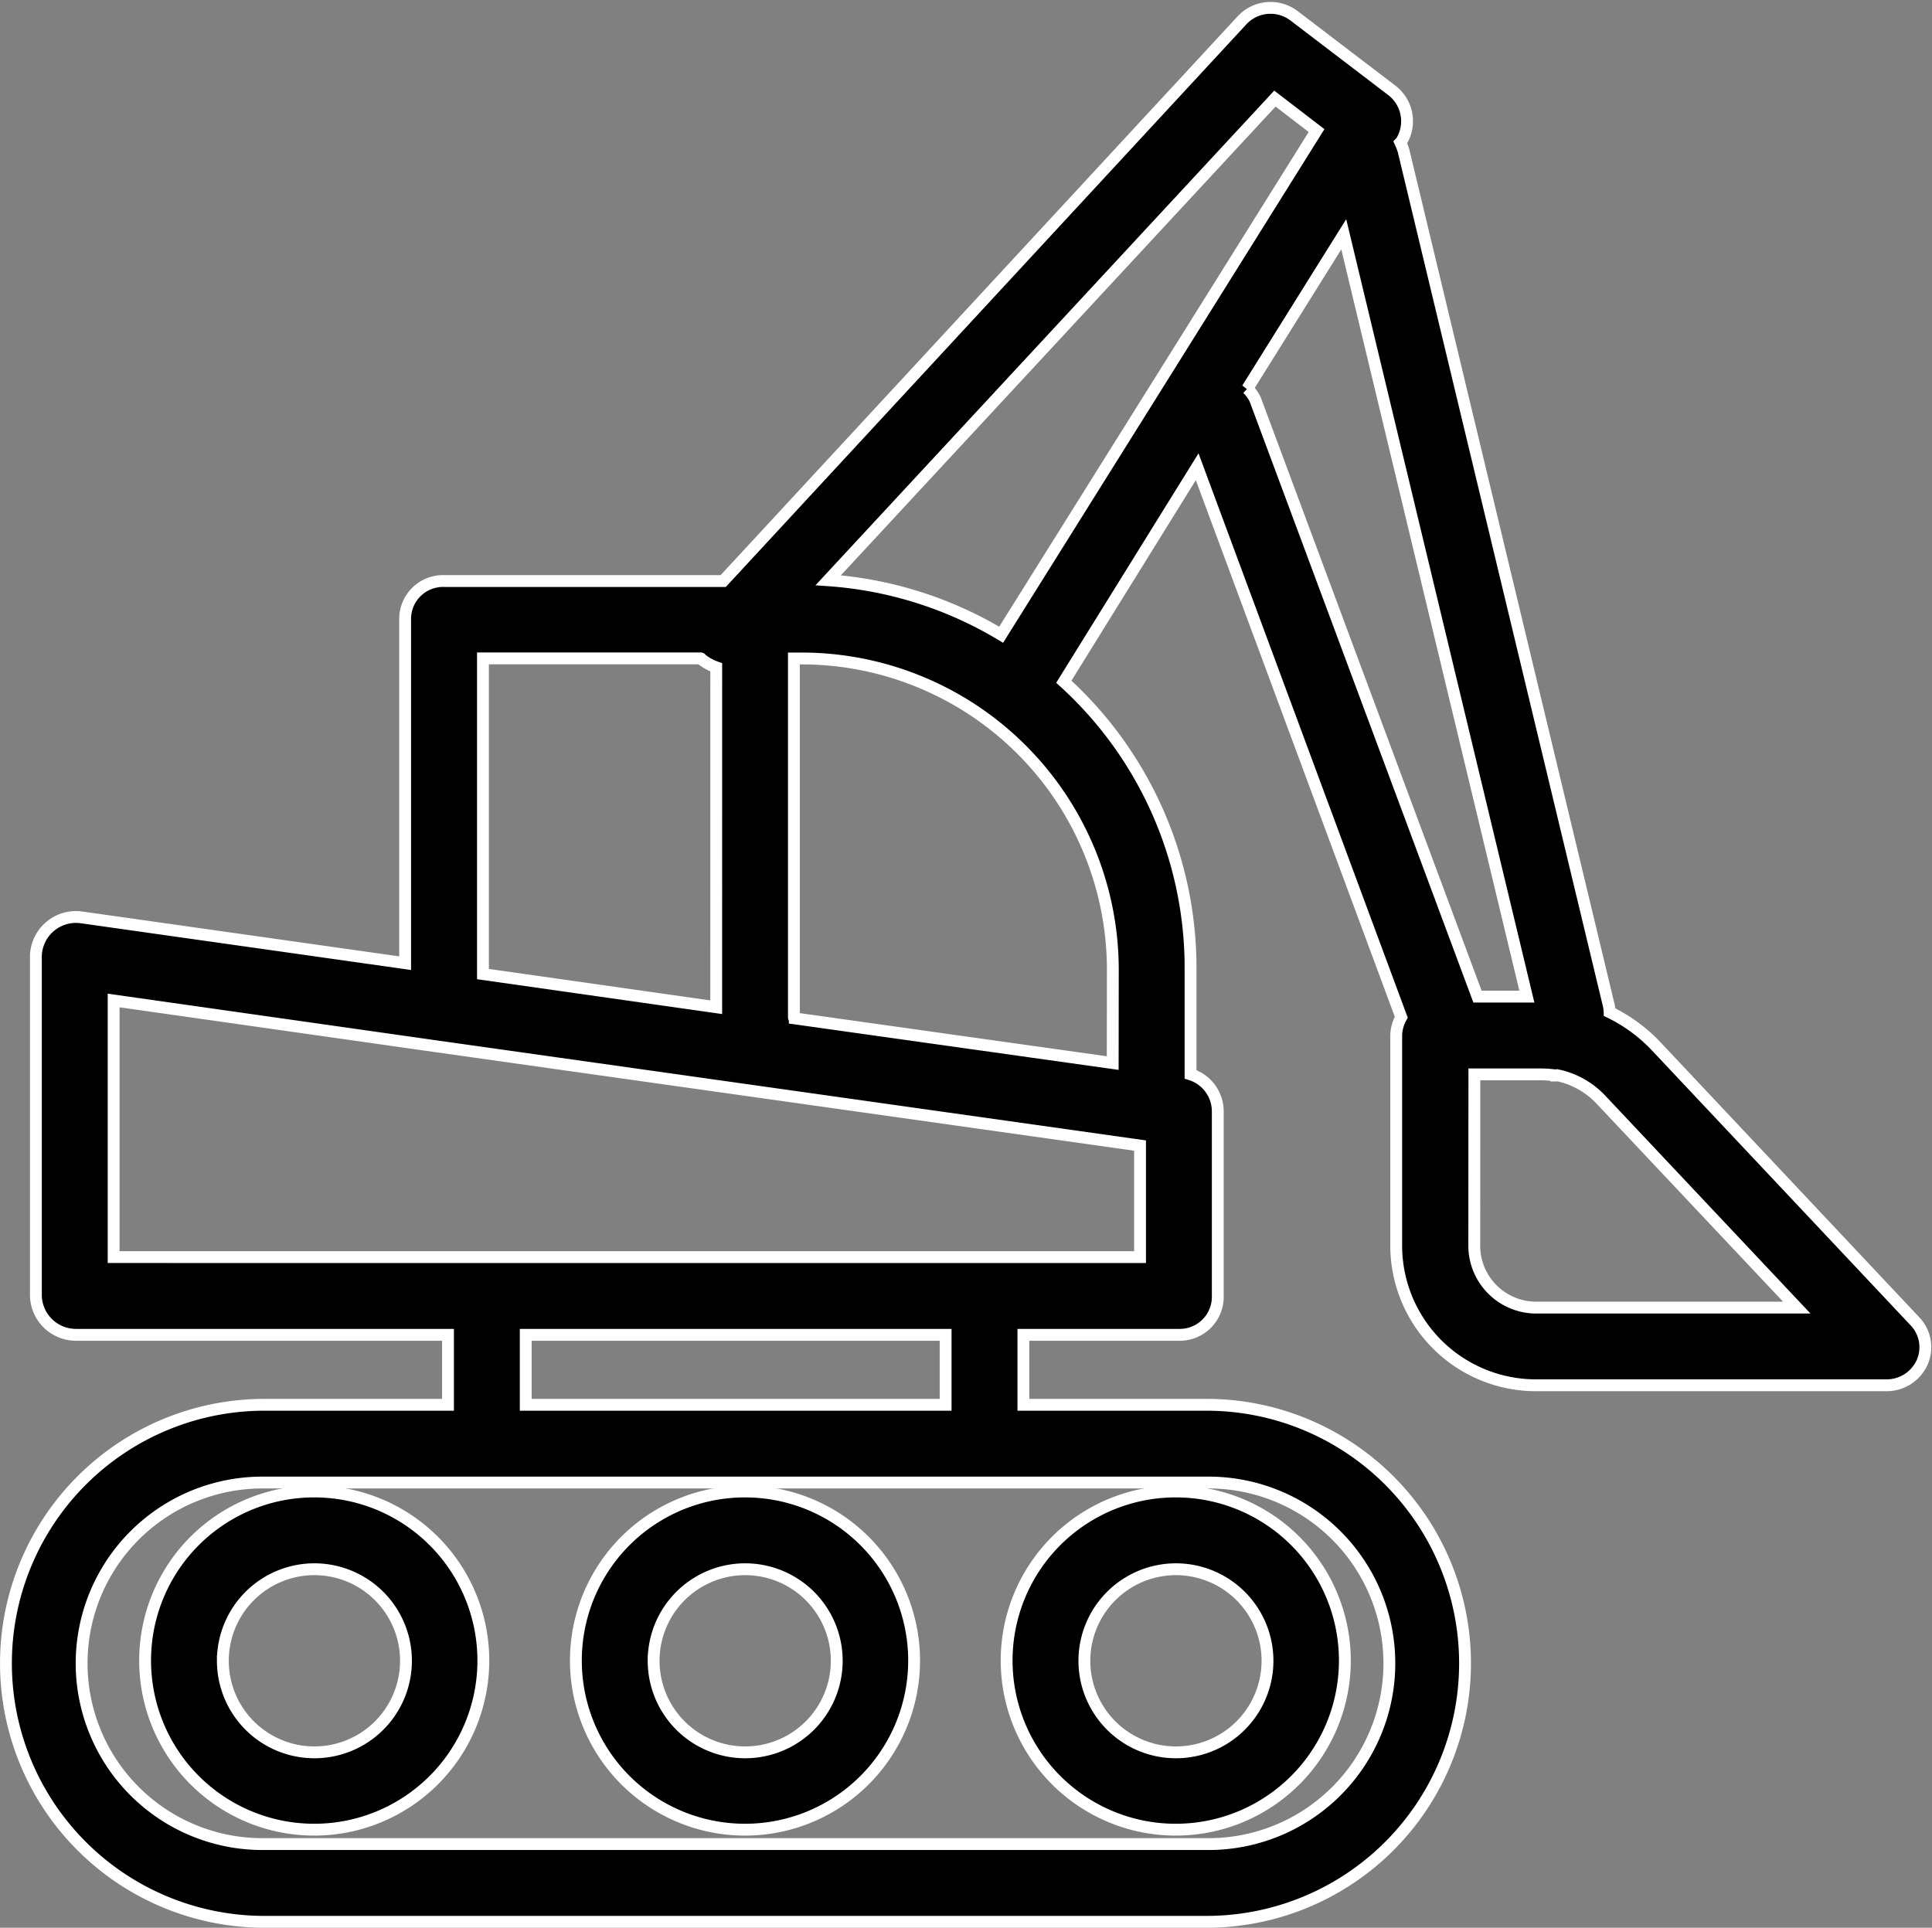 <?xml version="1.0" encoding="UTF-8"?> <svg xmlns="http://www.w3.org/2000/svg" width="81.559" height="81.385" viewBox="0 0 81.559 81.385"><rect x="0" y="0" width="81.559" height="81.385" fill="#808080" stroke="none"/><g id="excavador_1_" data-name="excavador (1)" transform="translate(0.25 0.334)"><g id="Grupo_33" data-name="Grupo 33" transform="translate(0 0)"><g id="Grupo_32" data-name="Grupo 32" transform="translate(0 0)"><path id="Trazado_34" data-name="Trazado 34" d="M10.915,59.669h7.747V56.715H2.955a1.692,1.692,0,0,1-1.69-1.658V40.713a1.693,1.693,0,0,1,1.9-1.625l13.688,1.937V26.468A1.6,1.6,0,0,1,18.5,24.892H30.281L52.175,1.226a1.643,1.643,0,0,1,2.2-.2L58.51,4.18A1.639,1.639,0,0,1,58.9,6.346l-.033.033A2.957,2.957,0,0,1,59,6.724l8.666,36.09a1.445,1.445,0,0,1,.033.279,6.782,6.782,0,0,1,1.969,1.444l10.914,11.6a1.585,1.585,0,0,1,.312,1.74,1.644,1.644,0,0,1-1.51.968H64.649a5.9,5.9,0,0,1-5.958-5.826V44.045a1.671,1.671,0,0,1,.213-.739L50.288,20.067l-5.629,9.076a16.306,16.306,0,0,1,5.35,12.128v4.448a1.64,1.64,0,0,1,1.149,1.592v7.746a1.605,1.605,0,0,1-1.576,1.658H42.952v2.954h7.73a10.914,10.914,0,1,1,0,21.828H10.915a10.914,10.914,0,1,1,0-21.828ZM29.986,28.535a2.1,2.1,0,0,1-.624-.345c-.016-.016-.016-.033-.033-.033H20.138V41.485l9.847,1.4Zm32,24.487a2.618,2.618,0,0,0,2.675,2.544H75.6l-8.3-8.813a3.515,3.515,0,0,0-1.822-1c-.016,0-.016.016-.033.016a4.477,4.477,0,0,0-.673-.049H61.99ZM52.8,17.392l9.322,25.045h2.084l-7.73-32.184-4.07,6.516A1.451,1.451,0,0,1,52.8,17.392Zm-4.037-1.018,6.565-10.5L53.57,4.525,34.713,24.859a16.387,16.387,0,0,1,7.3,2.3Zm-2.035,24.9a13.146,13.146,0,0,0-13.2-13.113h-.263V43.323c0,.016.033.016.033.033l13.425,1.887Zm1.149,12.161v-4.71L31.217,46.375,18.07,44.521,4.547,42.6V53.433ZM21.944,56.715v2.954H39.669V56.715Zm-11.029,21.5H50.682a7.632,7.632,0,1,0,0-15.263H10.915a7.632,7.632,0,1,0,0,15.263Z" transform="translate(0 -0.696)" stroke="#fff" stroke-width="0.5"></path></g></g><g id="Grupo_35" data-name="Grupo 35" transform="translate(24.061 62.633)"><g id="Grupo_34" data-name="Grupo 34"><path id="Trazado_35" data-name="Trazado 35" d="M267.259,382.323a7.139,7.139,0,1,1-7.139,7.139A7.134,7.134,0,0,1,267.259,382.323Zm-3.857,7.156a3.865,3.865,0,1,0,0-.016Z" transform="translate(-260.12 -382.323)" stroke="#fff" stroke-width="0.5"></path></g></g><g id="Grupo_37" data-name="Grupo 37" transform="translate(5.876 62.633)"><g id="Grupo_36" data-name="Grupo 36"><path id="Trazado_36" data-name="Trazado 36" d="M378.059,382.323a7.139,7.139,0,1,1-7.139,7.139A7.134,7.134,0,0,1,378.059,382.323Zm-3.857,7.156a3.865,3.865,0,1,0,0-.016Z" transform="translate(-370.92 -382.323)" stroke="#fff" stroke-width="0.5"></path></g></g><g id="Grupo_39" data-name="Grupo 39" transform="translate(42.245 62.633)"><g id="Grupo_38" data-name="Grupo 38" transform="translate(0)"><path id="Trazado_37" data-name="Trazado 37" d="M156.459,382.323a7.139,7.139,0,1,1-7.139,7.139A7.134,7.134,0,0,1,156.459,382.323Zm-3.857,7.156a3.865,3.865,0,1,0,0-.016Z" transform="translate(-149.32 -382.323)" stroke="#fff" stroke-width="0.5"></path></g></g></g></svg> 